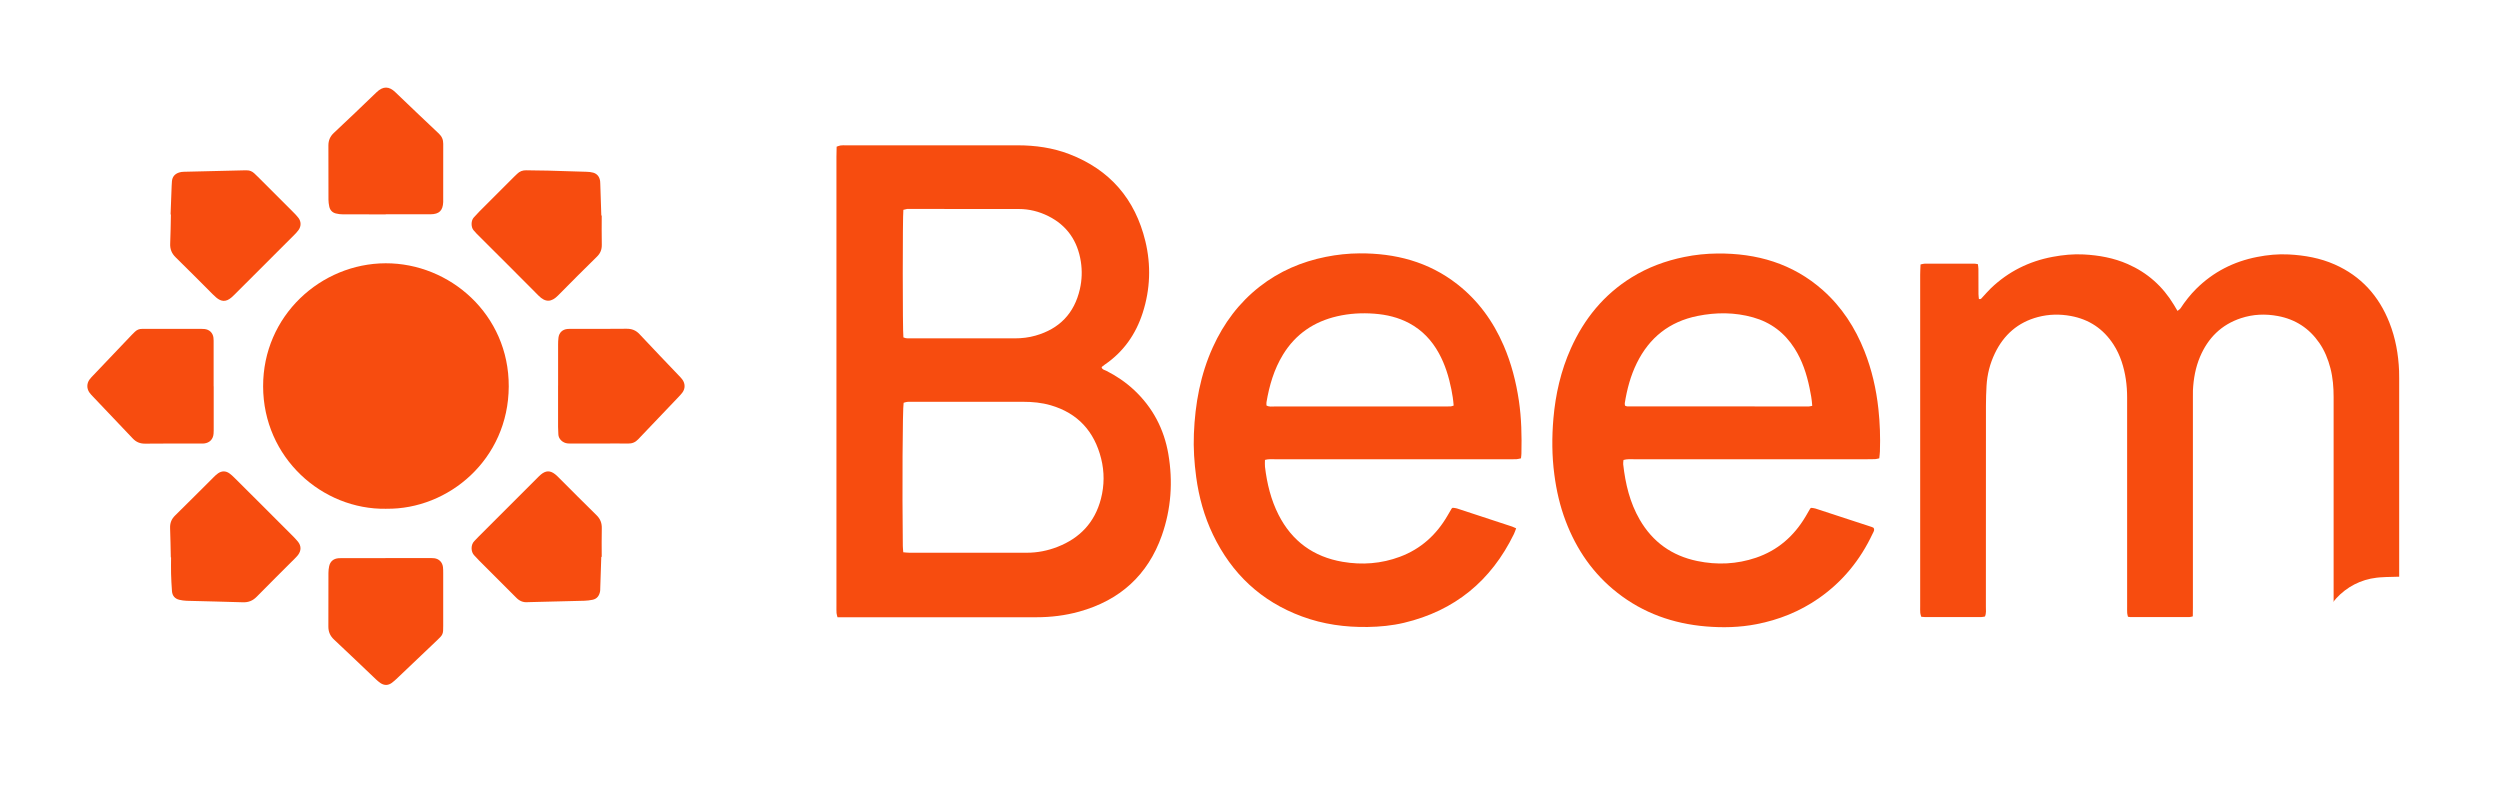 <?xml version="1.0" encoding="UTF-8"?>
<svg xmlns="http://www.w3.org/2000/svg" xmlns:xlink="http://www.w3.org/1999/xlink" version="1.1" viewBox="0 0 773.52 243.12">
  <defs>
    <style>
      .cls-1 {
        filter: url(#drop-shadow-15);
      }

      .cls-1, .cls-2, .cls-3 {
        fill: #fff;
      }

      .cls-2 {
        filter: url(#drop-shadow-14);
      }

      .cls-3 {
        filter: url(#drop-shadow-13);
      }

      .cls-4 {
        fill: #f74c0f;
      }
    </style>
    <filter id="drop-shadow-13" x="231.6" y="17.76" width="541.92" height="207.36" filterUnits="userSpaceOnUse">
      <feOffset dx="2" dy="2"/>
      <feGaussianBlur result="blur" stdDeviation="3"/>
      <feFlood flood-color="#000" flood-opacity=".2"/>
      <feComposite in2="blur" operator="in"/>
      <feComposite in="SourceGraphic"/>
    </filter>
    <filter id="drop-shadow-14" x="0" y="0" width="242.88" height="243.12" filterUnits="userSpaceOnUse">
      <feOffset dx="2" dy="2"/>
      <feGaussianBlur result="blur-2" stdDeviation="3"/>
      <feFlood flood-color="#000" flood-opacity=".2"/>
      <feComposite in2="blur-2" operator="in"/>
      <feComposite in="SourceGraphic"/>
    </filter>
    <filter id="drop-shadow-15" x="708.48" y="169.2" width="62.88" height="48" filterUnits="userSpaceOnUse">
      <feOffset dx="0" dy="-2"/>
      <feGaussianBlur result="blur-3" stdDeviation="3"/>
      <feFlood flood-color="#000" flood-opacity=".2"/>
      <feComposite in2="blur-3" operator="in"/>
      <feComposite in="SourceGraphic"/>
    </filter>
  </defs>
  <!-- Generator: Adobe Illustrator 28.7.0, SVG Export Plug-In . SVG Version: 1.2.0 Build 136)  -->
  <g>
    <g id="Calque_1">
      <g>
        <path class="cls-3" d="M762.35,117.09v-.15c0-.83,0-1.85-.05-2.98-.31-7.66-1.78-14.87-4.36-21.43-5.24-13.32-14.72-23.34-27.41-28.96-6.33-2.81-13.3-4.37-21.29-4.8-.94-.05-1.91-.07-2.86-.07h0c-3.86,0-7.74.39-11.84,1.2-7.33,1.44-14.02,4.11-20,7.97-2.53-1.7-5.24-3.19-8.12-4.46-6.17-2.71-12.92-4.23-20.62-4.64-.93-.05-1.88-.07-2.82-.07-3.69,0-7.45.37-11.5,1.12-4.12.77-8.05,1.93-11.78,3.47-1.42-.59-2.92-1.02-4.48-1.28-.7-.13-2.27-.42-4.28-.42-2.57,0-5.14,0-7.7,0s-5.15,0-7.72.01c-2.34,0-4.17.38-5.52.71-6.35,1.38-11.46,5.72-14,11.41-12.04-10.14-26.83-15.3-44.02-15.3h0c-.27,0-.55,0-.82,0-4.71.04-9.42.54-13.99,1.47-8.37,1.7-16.06,4.7-22.87,8.92-7.15,4.43-13.26,10.05-18.29,16.76-3.67-5.11-7.96-9.62-12.89-13.45-11.69-9.1-25.87-13.71-42.14-13.71h-.44c-4.72.02-9.51.52-14.24,1.47-10.84,2.17-20.53,6.55-28.82,13.03-.9.7-1.77,1.44-2.63,2.19-.27-1.74-.6-3.47-1.02-5.21-4.74-19.57-17.11-33.71-35.76-40.89-7.1-2.73-14.69-4.06-23.19-4.07-7.7,0-15.39,0-23.08,0h-18.96s-11.05,0-11.05,0h-.16c-.19,0-.39,0-.58,0-.75,0-1.92.02-3.33.19-2.27.27-4.01.84-5.28,1.3-7.95,2.7-13.38,10.1-13.55,18.51,0,.32-.02.63-.02.94-.02.79-.04,1.7-.05,2.66,0,46.35,0,92.69,0,139.03v.35c0,.73-.02,1.83.07,3.13.16,2.32.66,4.1.88,4.88,2.27,8.83,10.23,15.02,19.37,15.02h18.01s16.01,0,16.01,0c9.16,0,18.33,0,27.49.01h.07c6.41,0,12.65-.83,18.54-2.46,11.87-3.29,21.57-9.37,28.78-17.92,7.41,8.48,16.72,14.82,27.85,18.93,8.09,2.99,16.92,4.5,26.24,4.5.45,0,.9,0,1.35-.01,5.63-.09,10.71-.68,15.52-1.82,15.62-3.7,28.58-11.8,38.22-23.71,3.2,3.94,6.81,7.5,10.83,10.65,10.81,8.48,23.62,13.4,38.06,14.62,2.48.21,4.93.31,7.29.31,4.78,0,9.45-.44,13.88-1.3,9.84-1.92,18.84-5.67,26.76-11.15.86-.6,1.7-1.22,2.53-1.85,3.06,6.15,9.12,10.41,16.14,11.03h.08c.53.06,1.52.17,2.79.17,2.66,0,5.32,0,7.97,0,3.17,0,6.34,0,9.51,0,2.01,0,3.61-.28,4.79-.52,6.63-1.24,12.2-5.74,14.79-11.99.54-1.3.92-2.54,1.19-3.71h4.93c.06.27.12.52.18.76,1.88,7.85,8.3,13.81,16.28,15.09.9.16,2.23.36,3.88.36,3.53,0,7.05,0,10.57,0,2.58,0,5.16,0,7.74,0,2.46,0,4.42-.43,5.71-.78,7.64-1.83,13.38-7.93,14.91-15.43h4.59c.08.34.16.64.23.91,1.83,7.21,7.5,12.78,14.69,14.52l44.77-28.92c0-21.39,0-42.77,0-64.15Z"/>
        <g>
          <path class="cls-2" d="M224.62,102.53c-1.24-1.3-2.48-2.6-3.72-3.9-2.78-2.91-5.66-5.92-8.42-8.88-2.26-2.42-4.84-4.31-7.68-5.64.98-2.8,1.45-5.79,1.39-8.87-.04-1.86-.03-3.8-.02-5.85,0-.91,0-1.82,0-2.72,0-1.01-.08-2.02-.23-3.01-.08-2.5-.16-4.99-.24-7.47v-.03c-.02-.56-.05-1.72-.27-3.17-1.4-9.08-7.66-16.27-16.35-18.78-2.85-.82-5.32-.99-6.93-1.05-4.33-.15-8.29-.27-12.12-.36-1.15-.03-2.3-.04-3.45-.05-1.12,0-2.17-.02-3.14-.05-.26,0-.5-.01-.75-.01-2.73,0-5.4.46-7.91,1.34-1.27-2.66-3.03-5.09-5.25-7.18-4.07-3.84-8.79-8.31-13.36-12.72-6.01-5.79-12.43-7.01-16.75-7.01h0c-4.35,0-10.81,1.23-16.87,7.11-3.69,3.58-7.7,7.39-12.98,12.35-2.32,2.18-4.16,4.7-5.49,7.46-2.44-.86-5.01-1.33-7.62-1.33-.17,0-.34,0-.52,0-.15,0-.31,0-.46,0-.22,0-.44,0-.66,0l-2.18.05c-5.44.13-10.87.25-16.31.39-2.43.06-4.8.45-7.02,1.17-9.15,2.93-15.3,10.66-16.07,20.17-.06.78-.11,1.55-.14,2.31-.09,2.27-.17,4.54-.25,6.81l-.07,2c-.03.69-.02,1.38.03,2.06,0,.33-.01.66-.02.99-.03,2.03-.07,3.94-.15,5.77-.15,3.33.32,6.56,1.37,9.58-2.26,1.08-4.37,2.52-6.23,4.32l-.12.12c-.33.32-.78.76-1.29,1.29-4.01,4.2-8.01,8.4-12.01,12.6l-.11.12c-.57.6-1.54,1.61-2.56,2.99-6.11,8.22-6.21,19.33-.26,27.65.98,1.38,1.94,2.42,2.74,3.26,1.32,1.38,2.64,2.77,3.97,4.16,2.75,2.89,5.6,5.87,8.36,8.8,2.19,2.33,4.74,4.17,7.53,5.5-1.03,2.96-1.51,6.13-1.38,9.4.08,1.91.12,3.87.16,5.95.02.9.03,1.8.06,2.7,0,.34.02.67.05,1,0,1.24-.02,2.64.02,4.12.06,2.13.17,4.29.33,6.41.78,10.16,7.69,18.25,17.6,20.59,2.11.5,4.24.78,6.32.84,2.31.06,4.62.12,6.93.17,3.41.08,6.93.16,10.34.28.31.01.62.02.93.02,3.04,0,5.96-.5,8.68-1.48,1.35,2.83,3.24,5.42,5.62,7.64,2.83,2.64,5.71,5.39,8.49,8.05,1.43,1.37,2.87,2.74,4.3,4.1.88.83,2.26,2.09,4.08,3.31,3.87,2.59,8.32,3.96,12.86,3.96,4.87,0,9.56-1.55,13.58-4.48,1.55-1.13,2.72-2.22,3.71-3.15,3.96-3.76,7.91-7.52,11.86-11.28l.47-.45c.65-.62,1.23-1.21,1.8-1.81,1.63-1.73,2.95-3.7,3.96-5.81,2.55.91,5.25,1.38,8.03,1.38.46,0,.93-.01,1.39-.04.18,0,.35,0,.53,0l3.97-.09c4.22-.1,8.44-.2,12.65-.32,1.87-.05,3.77-.27,5.81-.68,9.38-1.86,16.32-8.96,18.12-18.54.31-1.65.37-2.99.39-3.98l.24-7.4c.15-.98.22-1.98.22-2.98,0-.9,0-1.81-.01-2.71-.01-1.95-.02-3.79.03-5.52.09-3.17-.39-6.25-1.38-9.12,2.72-1.3,5.21-3.11,7.33-5.41.11-.12.23-.24.35-.37l2.92-3.06c2.99-3.14,5.98-6.27,8.97-9.41l.05-.05c.63-.66,1.7-1.78,2.8-3.27,6.15-8.34,6.12-19.54-.07-27.88-1.02-1.37-1.96-2.36-2.53-2.96Z"/>
          <g>
            <path class="cls-4" d="M340.85,113.66c.2.73.92.8,1.45,1.07,3.14,1.59,6.02,3.54,8.59,5.94,5.77,5.4,9.27,12.06,10.6,19.79,1.46,8.54.88,17.01-2.01,25.22-4.35,12.32-13.02,20.08-25.56,23.56-4.32,1.2-8.75,1.74-13.25,1.74-19.72-.02-39.45,0-59.17,0h-2.37c-.12-.51-.27-.89-.3-1.29-.05-.7-.03-1.4-.03-2.1,0-46.34,0-92.68,0-139.02,0-1.04.04-2.08.06-3.19.47-.15.84-.33,1.23-.38.55-.07,1.12-.04,1.68-.04,17.69,0,35.39,0,53.08,0,5.49,0,10.87.75,16.02,2.73,12.57,4.84,20.36,13.93,23.51,26.93,1.79,7.41,1.53,14.85-.81,22.14-2.14,6.66-5.96,12.12-11.8,16.09-.29.2-.56.42-.83.64-.05.04-.07.12-.1.19ZM279.49,170.88c.72.06,1.32.14,1.93.14,12.1,0,24.2,0,36.3,0,3.25,0,6.4-.62,9.41-1.79,6.99-2.7,11.62-7.6,13.51-14.9,1.07-4.13,1.09-8.33.06-12.45-2.1-8.38-7.19-14.04-15.61-16.49-2.77-.8-5.61-1.07-8.49-1.07-11.47,0-22.94,0-34.41,0-.49,0-.98-.03-1.47.02-.4.04-.78.19-1.13.28-.33,1.72-.46,27.08-.25,44.3,0,.61.09,1.22.14,1.96ZM279.53,104.4c.89.41,1.74.28,2.56.28,10.63,0,21.27,0,31.9.01,2.18,0,4.33-.25,6.42-.85,7.37-2.1,11.99-6.86,13.71-14.37.65-2.83.74-5.7.3-8.54-.99-6.35-4.25-11.16-10.07-14.07-2.85-1.42-5.89-2.19-9.09-2.19-11.33-.02-22.67-.02-34-.02-.21,0-.42-.03-.63.01-.39.07-.77.18-1.12.26-.25,1.95-.25,37.55.01,39.48Z"/>
            <path class="cls-4" d="M742.29,190.78c-2.55.29-18.41.23-20.02-.05-.07-.3-.19-.63-.21-.97-.04-.7-.02-1.4-.02-2.1,0-21.6,0-43.2,0-64.8,0-3.02-.23-6-.99-8.93-.72-2.79-1.79-5.44-3.44-7.83-3.13-4.53-7.39-7.31-12.83-8.32-3.86-.72-7.66-.56-11.38.66-6.09,2-10.23,6.13-12.7,11.97-1.4,3.32-2.02,6.82-2.19,10.4-.03.77-.01,1.54-.01,2.31,0,21.6,0,43.2,0,64.8,0,.9-.02,1.8-.03,2.79-.43.09-.75.22-1.07.22-6.09.01-12.17,0-18.26,0-.21,0-.41-.06-.73-.1-.08-.36-.22-.75-.24-1.14-.04-.7-.02-1.4-.02-2.1,0-21.53,0-43.06,0-64.59,0-3.81-.49-7.52-1.7-11.13-.63-1.86-1.45-3.63-2.52-5.28-3.13-4.83-7.52-7.77-13.19-8.82-3.42-.63-6.81-.56-10.17.32-6.21,1.64-10.58,5.5-13.33,11.22-1.53,3.18-2.39,6.56-2.59,10.08-.11,2.02-.18,4.05-.18,6.07-.01,20.76,0,41.52-.02,62.29,0,.96.16,1.95-.28,3-.36.06-.76.18-1.16.18-5.81.01-11.61.01-17.42,0-.34,0-.69-.05-1.13-.09-.11-.4-.28-.78-.31-1.18-.06-.7-.03-1.4-.03-2.1,0-34.18,0-68.37,0-102.55,0-1.03.07-2.07.11-3.18.53-.11.92-.25,1.32-.25,5.11-.02,10.21-.01,15.32,0,.34,0,.67.09,1.11.16.06.52.15.99.16,1.46.02,2.59,0,5.17.02,7.76,0,.53.09,1.07.13,1.55.57.18.76-.16.98-.4.91-.97,1.77-1.99,2.72-2.91,5.4-5.17,11.8-8.36,19.14-9.73,3.18-.59,6.37-.91,9.59-.74,4.7.25,9.29,1.07,13.63,2.98,6.08,2.67,10.81,6.88,14.24,12.56.36.59.71,1.19,1.15,1.93.37-.31.73-.5.93-.8,1.43-2.17,3.02-4.2,4.86-6.03,5.26-5.22,11.58-8.44,18.83-9.86,3.24-.64,6.5-.95,9.8-.78,4.91.26,9.71,1.1,14.24,3.11,8.17,3.62,13.67,9.77,16.91,18,1.89,4.79,2.78,9.79,2.99,14.93.03.77.03,1.54.03,2.31,0,23.7,0,47.4,0,71.09,0,.83-.04,1.65-.06,2.59Z"/>
            <path class="cls-4" d="M470.61,141.81c-.55.11-.95.24-1.35.26-.77.04-1.54.02-2.31.02-24.2,0-48.41,0-72.61,0-.97,0-1.95-.09-2.95.21,0,.78-.07,1.47.01,2.15.62,5.17,1.83,10.17,4.2,14.84,4.16,8.18,10.82,13,19.82,14.54,6.03,1.03,11.98.59,17.75-1.57,6.49-2.43,11.3-6.82,14.74-12.78.42-.72.84-1.45,1.27-2.17.03-.05.11-.08.29-.2.37.05.86.05,1.31.2,5.7,1.86,11.4,3.74,17.1,5.62.38.13.74.32,1.23.53-.26.67-.44,1.26-.71,1.81-7.05,14.44-18.29,23.7-34,27.43-3.69.87-7.43,1.23-11.21,1.29-6.98.11-13.8-.83-20.36-3.26-12.63-4.66-21.72-13.22-27.52-25.3-2.71-5.65-4.36-11.62-5.2-17.83-.6-4.44-.89-8.9-.71-13.38.37-9.29,2.01-18.32,5.89-26.85,3.36-7.38,8.08-13.71,14.5-18.72,6.06-4.73,12.92-7.67,20.44-9.18,3.45-.69,6.93-1.06,10.41-1.08,11.05-.06,21.31,2.58,30.19,9.49,6.49,5.05,11.16,11.51,14.41,19.02,2.37,5.48,3.84,11.21,4.72,17.11.8,5.42.9,10.86.78,16.31,0,.41-.07.83-.13,1.46ZM449.77,125.48c-.12-1.71-.37-3.35-.7-4.98-.79-3.92-1.94-7.71-3.88-11.23-2.17-3.95-5.15-7.11-9.15-9.26-3.38-1.81-7.04-2.67-10.82-2.95-3.84-.29-7.68-.08-11.45.79-7.22,1.66-12.9,5.51-16.79,11.86-2.78,4.54-4.24,9.54-5.12,14.74-.06.33,0,.68,0,1.01.86.49,1.71.31,2.53.31,17.61.01,35.23,0,52.84,0,.56,0,1.12,0,1.68-.03.26-.02.52-.15.88-.26Z"/>
            <path class="cls-4" d="M581.47,141.81c-.51.1-.9.23-1.3.25-.77.04-1.54.03-2.31.03-24.13,0-48.26,0-72.39,0-1.03,0-2.08-.09-3.15.23-.04.5-.13.92-.09,1.32.67,6.02,2.04,11.84,5.11,17.14,4.01,6.92,9.94,11.17,17.79,12.8,6.17,1.28,12.24,1,18.18-1.01,6.7-2.27,11.72-6.65,15.32-12.7.5-.84.97-1.69,1.47-2.53.03-.06.11-.08.28-.21.38.06.87.06,1.32.21,5.84,1.9,11.67,3.81,17.5,5.73.19.06.36.19.51.26.4.72-.06,1.26-.31,1.8-3.82,8.14-9.32,14.9-16.74,20.04-5.82,4.03-12.24,6.61-19.2,7.96-5.2,1.01-10.45,1.13-15.66.69-10.09-.85-19.35-4.11-27.4-10.43-7.46-5.85-12.63-13.36-15.97-22.17-1.77-4.65-2.87-9.47-3.51-14.41-.76-5.78-.78-11.57-.28-17.36.65-7.49,2.31-14.76,5.4-21.65,4.11-9.16,10.19-16.64,18.79-21.97,5.04-3.12,10.5-5.14,16.31-6.32,3.37-.69,6.79-1.04,10.2-1.07,12.21-.12,23.34,3.08,32.66,11.34,5.87,5.21,10.01,11.62,12.88,18.87,2.28,5.75,3.64,11.72,4.31,17.86.48,4.39.62,8.78.47,13.18-.02.68-.13,1.36-.2,2.12ZM560.72,125.56c-.12-1.99-.46-3.77-.83-5.54-.9-4.34-2.26-8.5-4.67-12.26-3.06-4.79-7.29-8.01-12.79-9.56-5.7-1.6-11.43-1.6-17.2-.44-8.69,1.75-14.9,6.68-18.79,14.59-1.93,3.92-3.03,8.09-3.72,12.39-.04.25.05.52.08.78.27.09.46.22.66.22,18.73.01,37.47.02,56.2.02.27,0,.53-.09,1.04-.19Z"/>
            <path class="cls-4" d="M119.51,157.42c-19.86.35-38.05-15.83-38.1-37.86-.05-21.89,17.89-38.05,37.91-38.1,19.87-.05,38.18,15.85,38.09,38.12-.09,22.54-18.64,38.11-37.91,37.83Z"/>
            <path class="cls-4" d="M119.35,66.33c-4.4,0-8.8.01-13.2-.01-.76,0-1.53-.09-2.26-.28-1.1-.29-1.8-1.05-2.02-2.18-.14-.68-.24-1.38-.24-2.07-.02-5.59,0-11.17-.02-16.76,0-1.57.52-2.81,1.67-3.89,4.43-4.16,8.84-8.34,13.2-12.57,2.08-2.01,3.93-1.88,5.82-.06,4.48,4.31,8.99,8.59,13.51,12.85.93.88,1.34,1.89,1.33,3.16-.03,5.93-.01,11.87-.01,17.8,0,.07,0,.14,0,.21-.11,2.63-1.23,3.75-3.93,3.77-4.61.03-9.22,0-13.83,0Z"/>
            <path class="cls-4" d="M52.78,66.35c.11-2.93.22-5.86.33-8.79.02-.49.05-.98.09-1.46.11-1.42.91-2.31,2.23-2.73.46-.15.95-.21,1.44-.22,6.15-.16,12.29-.3,18.44-.44.35,0,.7.01,1.05,0,.89-.03,1.63.31,2.28.89.42.37.81.77,1.21,1.16,3.61,3.6,7.22,7.2,10.82,10.82.59.59,1.19,1.19,1.69,1.86.85,1.15.85,2.55.03,3.71-.4.57-.89,1.08-1.38,1.57-6.12,6.13-12.25,12.25-18.38,18.37-.35.35-.7.69-1.07,1-1.63,1.35-3.03,1.34-4.69-.06-.37-.31-.73-.66-1.07-1-3.81-3.8-7.58-7.64-11.43-11.39-1.25-1.22-1.79-2.55-1.71-4.28.14-3,.15-6,.22-9-.02,0-.05,0-.07,0Z"/>
            <path class="cls-4" d="M119.25,172.68c4.47,0,8.94,0,13.42,0,.56,0,1.12-.02,1.68.04,1.48.18,2.53,1.24,2.71,2.74.07.62.07,1.25.07,1.88,0,5.45,0,10.89,0,16.34,0,.49-.02.98-.03,1.47-.03.73-.29,1.36-.79,1.89-.34.36-.68.7-1.04,1.04-4.1,3.9-8.19,7.8-12.3,11.7-.56.53-1.12,1.06-1.74,1.51-1.14.83-2.34.84-3.51.06-.52-.35-.99-.77-1.45-1.2-4.31-4.09-8.58-8.21-12.92-12.26-1.22-1.14-1.76-2.42-1.75-4.06.03-5.52,0-11.03.02-16.55,0-.69.08-1.4.22-2.07.33-1.52,1.37-2.38,2.94-2.49.56-.04,1.12-.02,1.68-.02,4.26,0,8.52,0,12.79,0Z"/>
            <path class="cls-4" d="M186.18,66.67c0,3-.05,6,.02,9.01.03,1.5-.41,2.66-1.5,3.73-4.04,3.96-8.05,7.96-12.01,11.99-2.09,2.13-3.92,2.23-6.08.05-6.34-6.41-12.73-12.75-19.11-19.12-.34-.34-.66-.72-.98-1.09-.79-.92-.84-2.91.04-3.91.56-.63,1.12-1.25,1.71-1.84,3.6-3.61,7.21-7.21,10.82-10.82.3-.3.61-.57.91-.87.78-.78,1.7-1.14,2.83-1.11,2.23.07,4.47.04,6.71.1,3.98.1,7.96.22,11.94.36.69.02,1.4.08,2.06.27,1.27.37,1.94,1.3,2.14,2.58.04.27.04.56.05.84.11,3.28.21,6.56.32,9.84.05,0,.09,0,.14,0Z"/>
            <path class="cls-4" d="M52.85,172.44c-.07-3-.1-6.01-.22-9-.06-1.57.4-2.82,1.54-3.93,3.99-3.91,7.93-7.88,11.89-11.82.44-.44.9-.89,1.41-1.24,1.16-.79,2.37-.8,3.52.02.57.4,1.07.89,1.57,1.38,2.38,2.36,4.76,4.73,7.13,7.1,3.51,3.5,7.02,7.01,10.52,10.52.69.69,1.39,1.38,2,2.15,1.02,1.29,1.01,2.74.04,4.05-.33.44-.73.84-1.13,1.24-3.9,3.91-7.83,7.78-11.69,11.72-1.22,1.24-2.55,1.78-4.29,1.72-5.79-.2-11.59-.29-17.39-.46-.76-.02-1.53-.14-2.27-.31-1.38-.33-2.16-1.26-2.27-2.66-.14-1.81-.23-3.62-.28-5.44-.05-1.67,0-3.35,0-5.03-.02,0-.04,0-.06,0Z"/>
            <path class="cls-4" d="M186.04,172.29c-.11,3.28-.21,6.56-.32,9.84,0,.28,0,.56-.05.84-.25,1.34-.94,2.33-2.35,2.61-.82.16-1.65.28-2.49.3-5.52.15-11.03.28-16.55.41-.35,0-.7,0-1.05.03-1.43.12-2.58-.42-3.55-1.44-.53-.56-1.09-1.09-1.63-1.63-3.26-3.26-6.53-6.52-9.78-9.78-.54-.54-1.05-1.12-1.58-1.68-1.02-1.07-1.08-3.25.09-4.4.45-.44.86-.92,1.31-1.36,5.98-5.98,11.96-11.95,17.94-17.93.44-.44.88-.91,1.36-1.3,1.52-1.24,2.83-1.26,4.36-.07.39.3.74.64,1.08.99,3.91,3.9,7.78,7.83,11.73,11.68,1.2,1.17,1.68,2.45,1.64,4.1-.08,2.93-.02,5.86-.02,8.8-.05,0-.09,0-.14,0Z"/>
            <path class="cls-4" d="M66.12,119.53c0,4.26,0,8.52,0,12.77,0,.63.01,1.26-.04,1.88-.13,1.72-1.21,2.83-2.9,3.03-.41.05-.84.03-1.26.03-5.66,0-11.32-.04-16.97.03-1.6.02-2.81-.47-3.89-1.62-4.11-4.37-8.27-8.7-12.41-13.06-.34-.35-.67-.71-.96-1.11-.9-1.26-.89-2.83.04-4.09.33-.45.73-.85,1.11-1.25,3.99-4.2,7.99-8.39,11.99-12.59.29-.3.59-.59.89-.88.63-.61,1.37-.94,2.26-.91.35.01.7,0,1.05,0,5.52,0,11.04,0,16.55,0,.56,0,1.12-.01,1.68.04,1.51.14,2.59,1.17,2.78,2.65.08.62.06,1.25.06,1.88,0,4.4,0,8.8,0,13.19Z"/>
            <path class="cls-4" d="M172.68,119.31c0-4.19,0-8.38,0-12.57,0-.77.02-1.54.12-2.3.2-1.53,1.25-2.51,2.76-2.65.56-.05,1.12-.04,1.68-.04,5.52,0,11.04.04,16.56-.03,1.66-.02,2.93.45,4.07,1.67,4.05,4.34,8.17,8.61,12.26,12.91.34.35.68.71.97,1.1.94,1.27.96,2.82.03,4.07-.37.5-.81.96-1.24,1.41-3.95,4.15-7.9,8.29-11.85,12.43-.19.2-.39.4-.58.61-.85.92-1.88,1.35-3.16,1.32-2.44-.05-4.89-.01-7.34-.01-3.28,0-6.57,0-9.85,0-.49,0-.98.02-1.47-.03-1.54-.14-2.85-1.39-2.88-2.83-.02-.77-.09-1.53-.09-2.3,0-4.26,0-8.52,0-12.78Z"/>
          </g>
        </g>
        <path class="cls-1" d="M746.78,180.42c-8.58,0-10.55.22-11.4.32-9.93,1.12-17.5,9.4-17.74,19.39l-.02.76c-.02.68-.04,1.44-.04,2.3,0,2.32,0,4.64,0,6.96l44.77-28.92c-.4-.1-.81-.19-1.23-.26-1.31-.23-3.09-.54-14.34-.54Z"/>
      </g>
    </g>
  </g>
</svg>